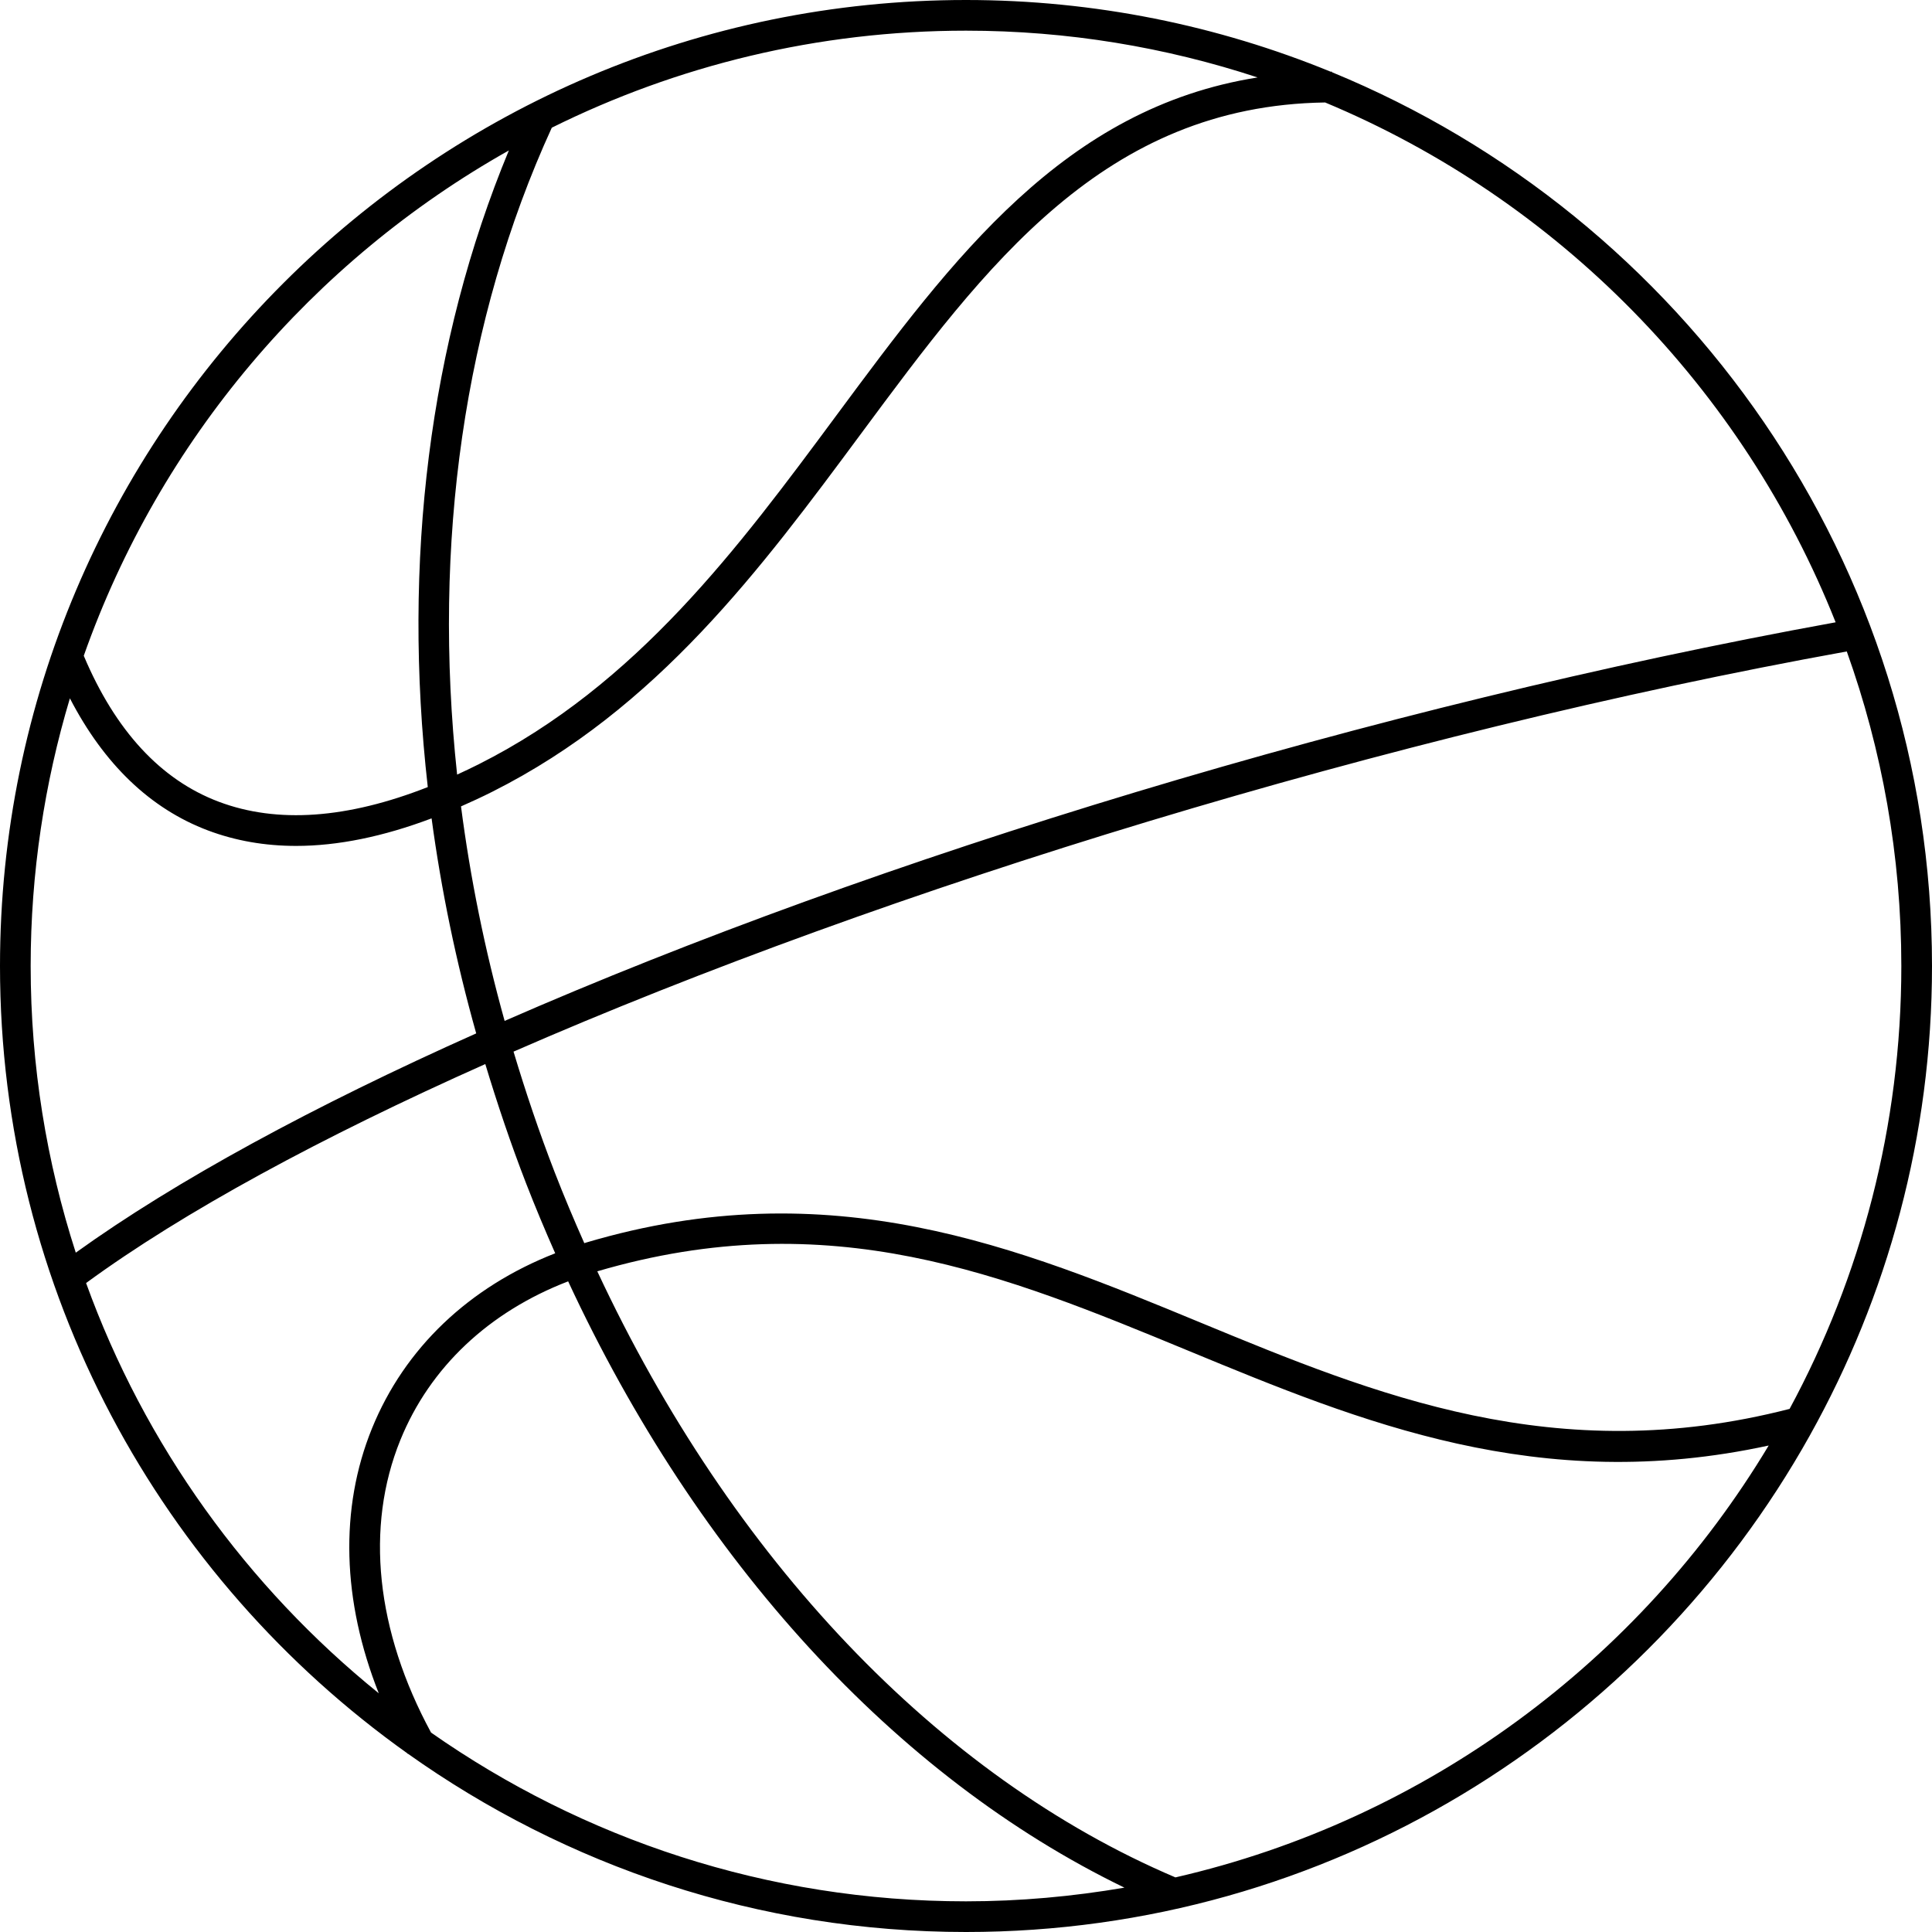 <?xml version="1.0" encoding="UTF-8"?><svg xmlns="http://www.w3.org/2000/svg" xmlns:xlink="http://www.w3.org/1999/xlink" height="126.0" preserveAspectRatio="xMidYMid meet" version="1.0" viewBox="0.0 0.0 126.0 126.0" width="126.0" zoomAndPan="magnify"><g id="change1_1"><path d="M118.031,93.619C123.099,84.547,126,74.108,126,63c0-26.294-16.198-48.866-39.134-58.291V4.673 c-0.029,0-0.057,0.002-0.086,0.002C79.437,1.67,71.412,0,63,0C28.262,0,0,28.262,0,63c0,21.17,10.507,39.92,26.568,51.349 c0.007,0.013,0.014,0.026,0.021,0.039l0.019-0.011C36.895,121.685,49.449,126,63,126c23.629,0,44.25-13.083,55.03-32.378 c0.001,0,0.002,0,0.003-0.001L118.031,93.619z M116.713,91.884c-15.246,3.924-27.031-0.922-38.425-5.631 c-11.847-4.896-24.093-9.959-40.065-5.215c-0.039,0.012-0.077,0.026-0.116,0.038c-0.672-1.515-1.322-3.051-1.93-4.62 c-1.013-2.611-1.895-5.238-2.686-7.871c24.448-10.679,57.134-20.709,86.951-26.099C122.739,48.9,124,55.805,124,63 C124,73.444,121.358,83.281,116.713,91.884z M119.715,40.585C89.494,46.077,57.25,55.933,32.91,66.581 c-1.299-4.666-2.243-9.344-2.844-13.99c0.677-0.298,1.36-0.613,2.055-0.963c10.75-5.411,17.504-14.529,24.035-23.346 C64.302,17.283,72.006,6.894,86.422,6.683C101.582,13.011,113.649,25.291,119.715,40.585z M82.017,5.051 C69.403,7.05,62.161,16.813,54.548,27.092c-6.392,8.629-13.001,17.552-23.326,22.75c-0.475,0.239-0.944,0.462-1.41,0.675 c-1.613-15.038,0.434-29.646,6.174-42.189C44.135,4.285,53.304,2,63,2C69.64,2,76.029,3.081,82.017,5.051z M33.186,9.812 c-5.192,12.507-6.954,26.825-5.287,41.519c-5.249,2.063-9.823,2.39-13.626,0.958c-3.791-1.427-6.749-4.639-8.81-9.522 C10.418,28.721,20.373,17.022,33.186,9.812z M4.558,45.543c2.226,4.295,5.243,7.199,9.01,8.618c1.784,0.671,3.701,1.007,5.745,1.007 c2.724,0,5.678-0.607,8.834-1.796c0.628,4.661,1.595,9.349,2.91,14.023C20.453,72.13,11.471,76.999,4.942,81.696 C3.039,75.8,2,69.521,2,63C2,56.934,2.902,51.077,4.558,45.543z M5.614,83.676c6.33-4.633,15.332-9.51,26.036-14.281 c0.788,2.604,1.661,5.203,2.662,7.785c0.6,1.546,1.237,3.061,1.897,4.556c-5.618,2.193-9.823,6.187-11.951,11.425 c-2.125,5.233-1.946,11.245,0.445,17.271C16.112,103.483,9.438,94.258,5.614,83.676z M28.112,112.994 c-3.593-6.636-4.31-13.395-2.001-19.081c1.929-4.75,5.787-8.363,10.943-10.347c8.467,18.225,21.356,32.314,36.279,39.541 C69.971,123.683,66.523,124,63,124C50.032,124,38.006,119.92,28.112,112.994z M76.658,122.439 c-15.494-6.592-28.966-20.812-37.704-39.527c15.208-4.46,26.558,0.224,38.57,5.189c11.241,4.645,22.846,9.429,37.825,6.172 C106.935,108.302,93.046,118.675,76.658,122.439z" fill="inherit"/></g></svg>